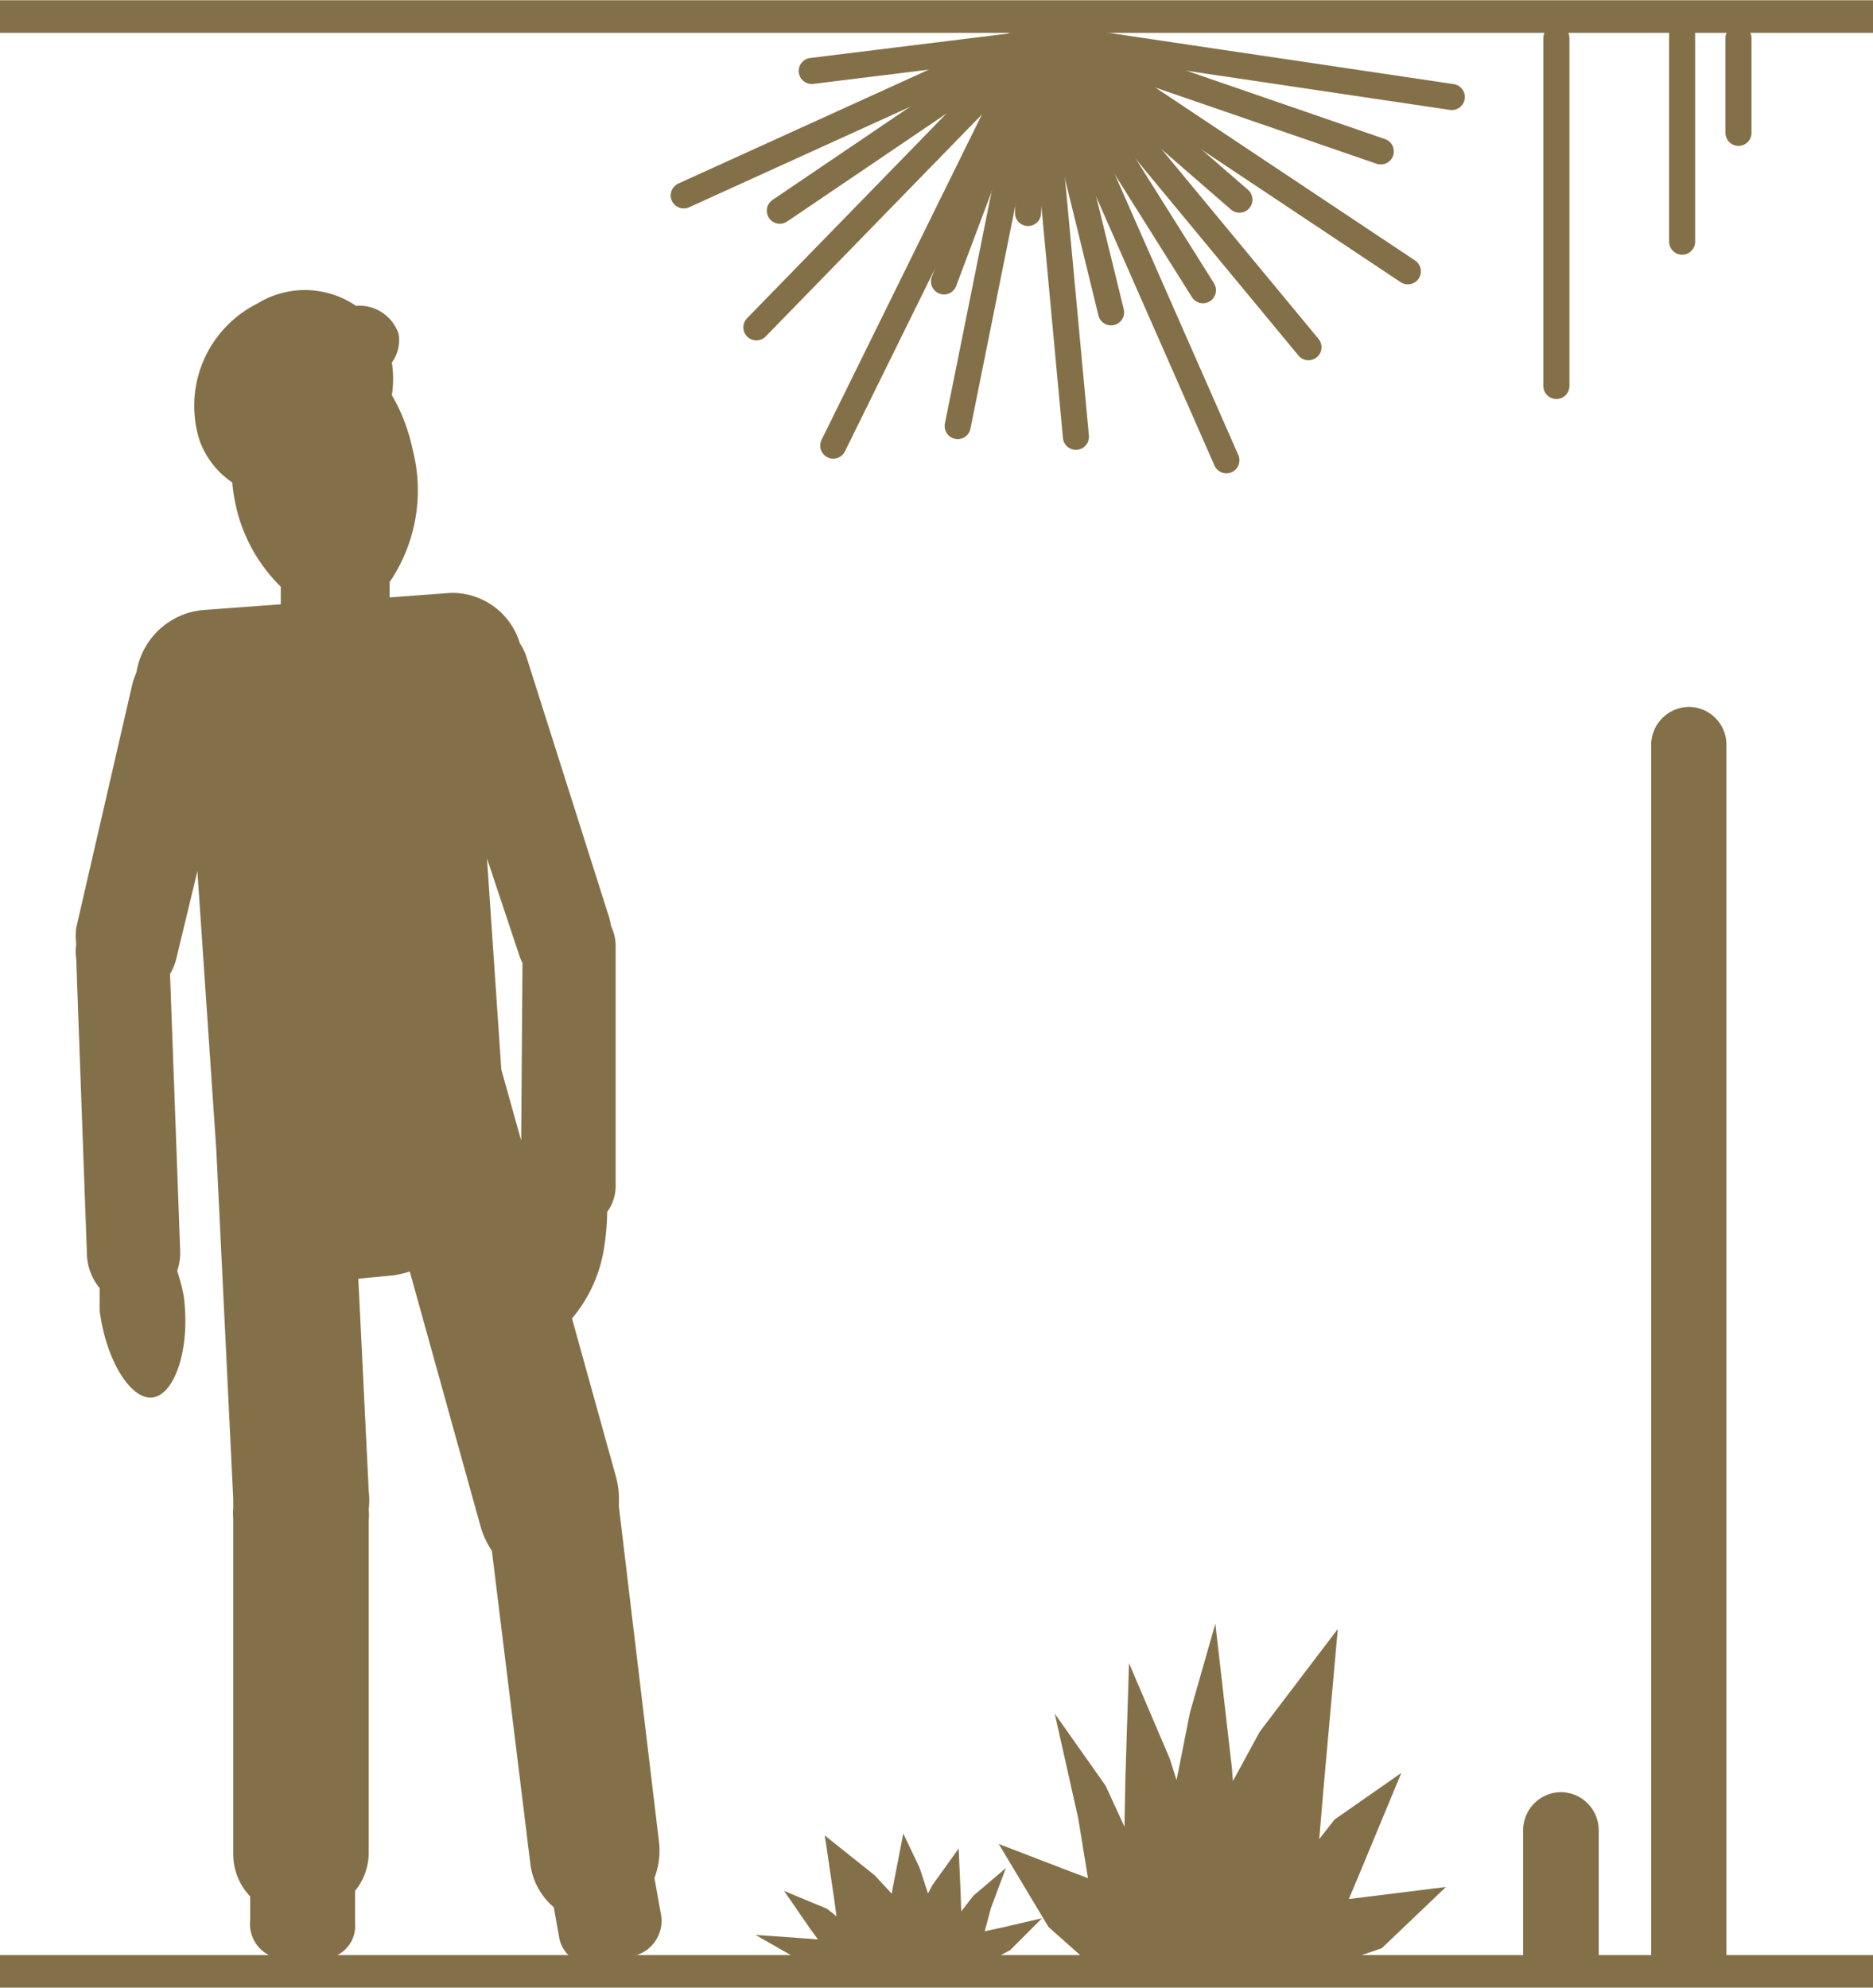 <svg xmlns="http://www.w3.org/2000/svg" width="20.28mm" height="21.52mm" viewBox="0 0 57.5 61">
  <defs>
    <style>
      .cls-1, .cls-3 {
        fill: none;
        stroke: #847048;
      }

      .cls-1 {
        stroke-miterlimit: 10;
      }

      .cls-2 {
        fill: #847048;
      }

      .cls-3 {
        stroke-linecap: round;
        stroke-linejoin: round;
        stroke-width: 0.8px;
      }
    </style>
  </defs>
  <g id="Calque_2" data-name="Calque 2">
    <g id="Calque_1-2" data-name="Calque 1">
      <g>
        <line class="cls-1" y1="60.5" x2="57.5" y2="60.5"/>
        <line class="cls-1" y1="0.5" x2="57.5" y2="0.5"/>
        <path class="cls-2" d="M51.85,21.69A1.16,1.16,0,0,1,53,22.87V60.26H50.69V22.87A1.17,1.17,0,0,1,51.85,21.69Z"/>
        <path class="cls-2" d="M47.92,55a1.17,1.17,0,0,1,1.16,1.17v4.08H46.76V56.13A1.17,1.17,0,0,1,47.92,55Z"/>
        <path class="cls-2" d="M20.09,57.63a2.29,2.29,0,0,0,.14-1.11L19,46.24l0-.14a2.6,2.6,0,0,0-.09-.78l-1.35-4.86a4.4,4.4,0,0,0,1-2.27,7.21,7.21,0,0,0,.08-1,1.33,1.33,0,0,0,.26-.78V29a1.41,1.41,0,0,0-.14-.58,2.61,2.61,0,0,0-.06-.27l-2.54-8a1.56,1.56,0,0,0-.2-.41,2.17,2.17,0,0,0-2.12-1.55l-1.88.14,0-.47a5,5,0,0,0,.71-4.06,5.59,5.59,0,0,0-.64-1.68,3.28,3.28,0,0,0,0-1,1.18,1.18,0,0,0,.21-.87,1.27,1.27,0,0,0-1.31-.87A2.78,2.78,0,0,0,7.9,9.31a3.51,3.51,0,0,0-1.77,4.21,2.63,2.63,0,0,0,1,1.28,5.58,5.58,0,0,0,.08.57A5,5,0,0,0,8.62,18l0,.54-2.43.18a2.28,2.28,0,0,0-2,1.91,2.19,2.19,0,0,0-.12.33L2.34,28.47a2.18,2.18,0,0,0,0,.5,1.75,1.75,0,0,0,0,.46l.33,9.1a1.71,1.71,0,0,0,.39,1c0,.23,0,.46,0,.7.21,1.59,1,2.78,1.66,2.65s1.13-1.52.92-3.11A6.13,6.13,0,0,0,5.44,39a1.74,1.74,0,0,0,.09-.65l-.31-8.46a2,2,0,0,0,.18-.42l.66-2.74.58,8.55s0,0,0,0L7.16,46c0,.1,0,.2,0,.3a1.55,1.55,0,0,0,0,.31V56.91a1.87,1.87,0,0,0,.52,1.29l0,.74a1.07,1.07,0,0,0,.92,1.17l1.3,0a1,1,0,0,0,1-1.08l0-1a1.86,1.86,0,0,0,.42-1.17V46.65a1.66,1.66,0,0,0,0-.32,2.64,2.64,0,0,0,0-.57L11,39.24l1.05-.1a3.13,3.13,0,0,0,.53-.12l2.18,7.85a2.66,2.66,0,0,0,.34.72l1.18,9.6A2.07,2.07,0,0,0,17,58.53l.16.89a1,1,0,0,0,1.12.86L19.55,60a1.11,1.11,0,0,0,.73-1.31ZM16,35l-.61-2.18-.44-6.48,1,3a1.33,1.33,0,0,0,.09.21Z"/>
        <g>
          <line class="cls-3" x1="31.99" y1="1.26" x2="37.65" y2="14.12"/>
          <line class="cls-3" x1="31.9" y1="1.24" x2="33.03" y2="13.4"/>
          <line class="cls-3" x1="31.79" y1="1.2" x2="29.4" y2="13.07"/>
          <line class="cls-3" x1="31.66" y1="1.49" x2="28.98" y2="8.63"/>
          <line class="cls-3" x1="31.79" y1="1.07" x2="25.58" y2="13.67"/>
          <line class="cls-3" x1="31.91" y1="1.12" x2="23.22" y2="10.04"/>
          <line class="cls-3" x1="31.79" y1="1.08" x2="20.99" y2="5.99"/>
          <line class="cls-3" x1="32.34" y1="1.19" x2="40.17" y2="10.65"/>
          <line class="cls-3" x1="32.24" y1="1.01" x2="43.22" y2="8.32"/>
          <line class="cls-3" x1="32.66" y1="1.2" x2="44.57" y2="2.97"/>
          <line class="cls-3" x1="32.72" y1="1.31" x2="42.39" y2="4.64"/>
          <line class="cls-3" x1="32.3" y1="1.13" x2="38.05" y2="6.12"/>
          <line class="cls-3" x1="32.16" y1="1.31" x2="36.93" y2="8.9"/>
          <line class="cls-3" x1="32.06" y1="1.2" x2="34.11" y2="9.58"/>
          <line class="cls-3" x1="31.77" y1="1.4" x2="31.56" y2="6.53"/>
          <line class="cls-3" x1="31.66" y1="1.23" x2="23.94" y2="6.46"/>
          <line class="cls-3" x1="32.05" y1="1.29" x2="24.92" y2="2.17"/>
        </g>
        <line class="cls-3" x1="51.64" y1="1.04" x2="51.64" y2="7.41"/>
        <line class="cls-3" x1="53.37" y1="1.16" x2="53.37" y2="4.07"/>
        <line class="cls-3" x1="47.78" y1="1.16" x2="47.78" y2="11.84"/>
        <polygon class="cls-2" points="44.39 57.91 42.22 58.18 41.41 58.28 41.77 57.42 43.02 54.41 40.97 55.84 40.5 56.44 40.63 54.9 41.07 49.99 38.67 53.15 37.85 54.66 37.82 54.27 37.31 49.83 36.53 52.56 36.12 54.63 35.91 53.97 34.66 51.04 34.55 54.53 34.52 56.06 33.94 54.8 32.38 52.59 33.1 55.8 33.4 57.64 32.61 57.34 30.66 56.59 32.19 59.14 33.71 60.49 33.73 60.46 40.46 60.46 40.46 60.46 40.46 60.46 40.49 60.46 40.49 60.45 42.42 59.79 44.39 57.91"/>
        <polygon class="cls-2" points="30.23 59.27 30.42 58.56 30.88 57.33 29.88 58.18 29.51 58.66 29.49 58.08 29.43 56.73 28.62 57.86 28.49 58.11 28.23 57.32 27.73 56.27 27.4 57.97 27.38 58.12 26.85 57.55 25.32 56.33 25.6 58.22 25.68 58.81 25.39 58.58 24.07 58.03 24.87 59.19 25.11 59.52 24.58 59.48 23.19 59.38 24.45 60.1 25.69 60.36 25.69 60.36 25.71 60.36 25.71 60.36 25.71 60.36 30.02 60.36 30.03 60.37 31.01 59.85 31.99 58.87 30.74 59.16 30.23 59.27"/>
      </g>
    </g>
  </g>
</svg>
